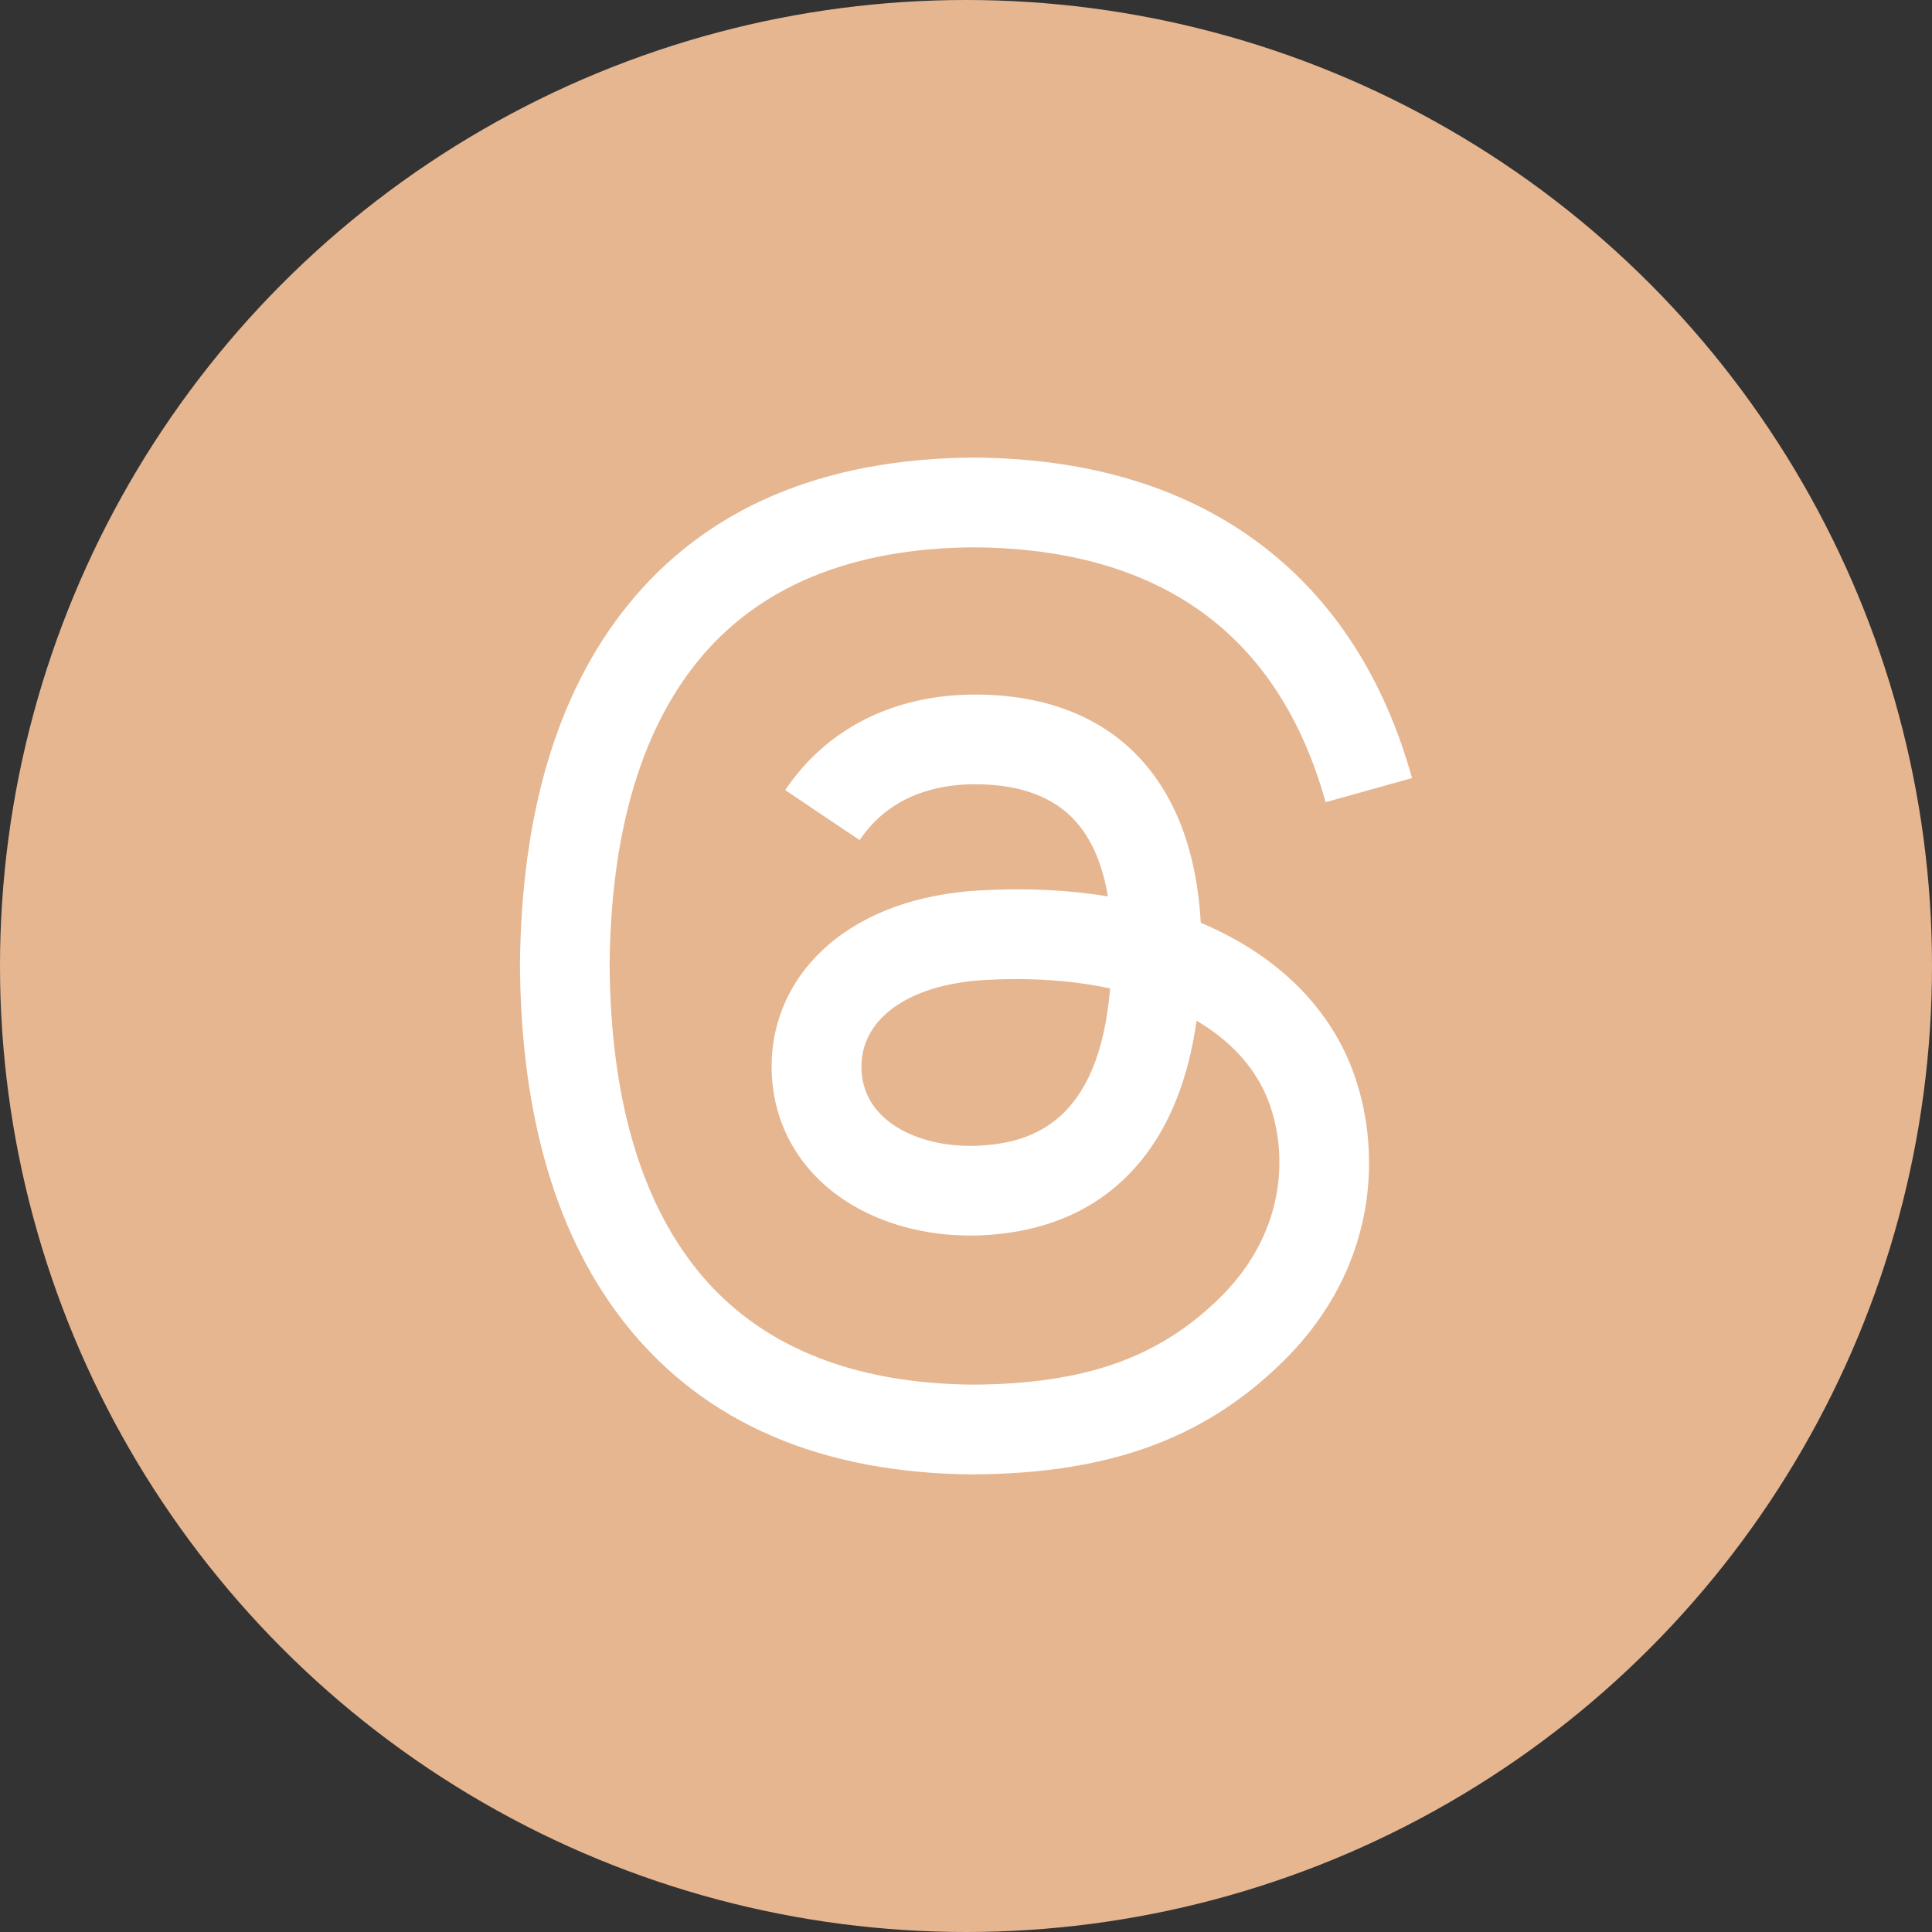 <svg width="38" height="38" viewBox="0 0 38 38" fill="none" xmlns="http://www.w3.org/2000/svg">
<rect x="0" y="0" width="38" height="38" fill="#333333" stroke="none"/>
<circle cx="19" cy="19" r="19" fill="#E6B690"/>
<g clip-path="url(#clip0_327_6)">
<path d="M19.155 29H19.149C16.165 28.98 13.871 27.996 12.33 26.075C10.958 24.366 10.25 21.988 10.227 19.007V18.993C10.25 16.012 10.958 13.634 12.33 11.925C13.87 10.004 16.165 9.02 19.148 9H19.16C21.447 9.015 23.361 9.604 24.848 10.747C26.246 11.823 27.23 13.355 27.773 15.304L26.073 15.778C25.154 12.478 22.826 10.791 19.154 10.765C16.73 10.782 14.897 11.544 13.705 13.029C12.588 14.42 12.011 16.429 11.99 18.999C12.012 21.571 12.589 23.579 13.705 24.97C14.897 26.455 16.73 27.217 19.154 27.234C21.339 27.218 22.786 26.709 23.988 25.53C25.361 24.186 25.336 22.536 24.897 21.533C24.638 20.942 24.168 20.449 23.535 20.076C23.376 21.201 23.018 22.114 22.465 22.802C21.727 23.721 20.682 24.223 19.358 24.294C18.356 24.348 17.391 24.111 16.642 23.626C15.756 23.053 15.237 22.176 15.182 21.156C15.128 20.164 15.521 19.252 16.289 18.588C17.023 17.953 18.055 17.581 19.274 17.513C20.173 17.462 21.014 17.502 21.791 17.631C21.688 17.013 21.479 16.522 21.168 16.168C20.74 15.68 20.078 15.431 19.202 15.425H19.177C18.473 15.425 17.518 15.618 16.908 16.524L15.444 15.54C16.259 14.328 17.584 13.661 19.176 13.661H19.212C21.875 13.677 23.46 15.306 23.618 18.15C23.709 18.188 23.797 18.228 23.885 18.269C25.128 18.853 26.036 19.738 26.513 20.827C27.177 22.345 27.238 24.819 25.222 26.792C23.682 28.301 21.812 28.981 19.16 28.999H19.154L19.155 29ZM19.99 19.257C19.789 19.257 19.584 19.263 19.375 19.275C17.845 19.362 16.891 20.062 16.945 21.061C17.002 22.106 18.156 22.593 19.264 22.533C20.285 22.478 21.613 22.081 21.835 19.441C21.272 19.32 20.653 19.257 19.99 19.257H19.99Z" fill="white"/>
</g>
<defs>
<clipPath id="clip0_327_6">
<rect width="20" height="20" fill="white" transform="translate(9 9)"/>
</clipPath>
</defs>
</svg>
